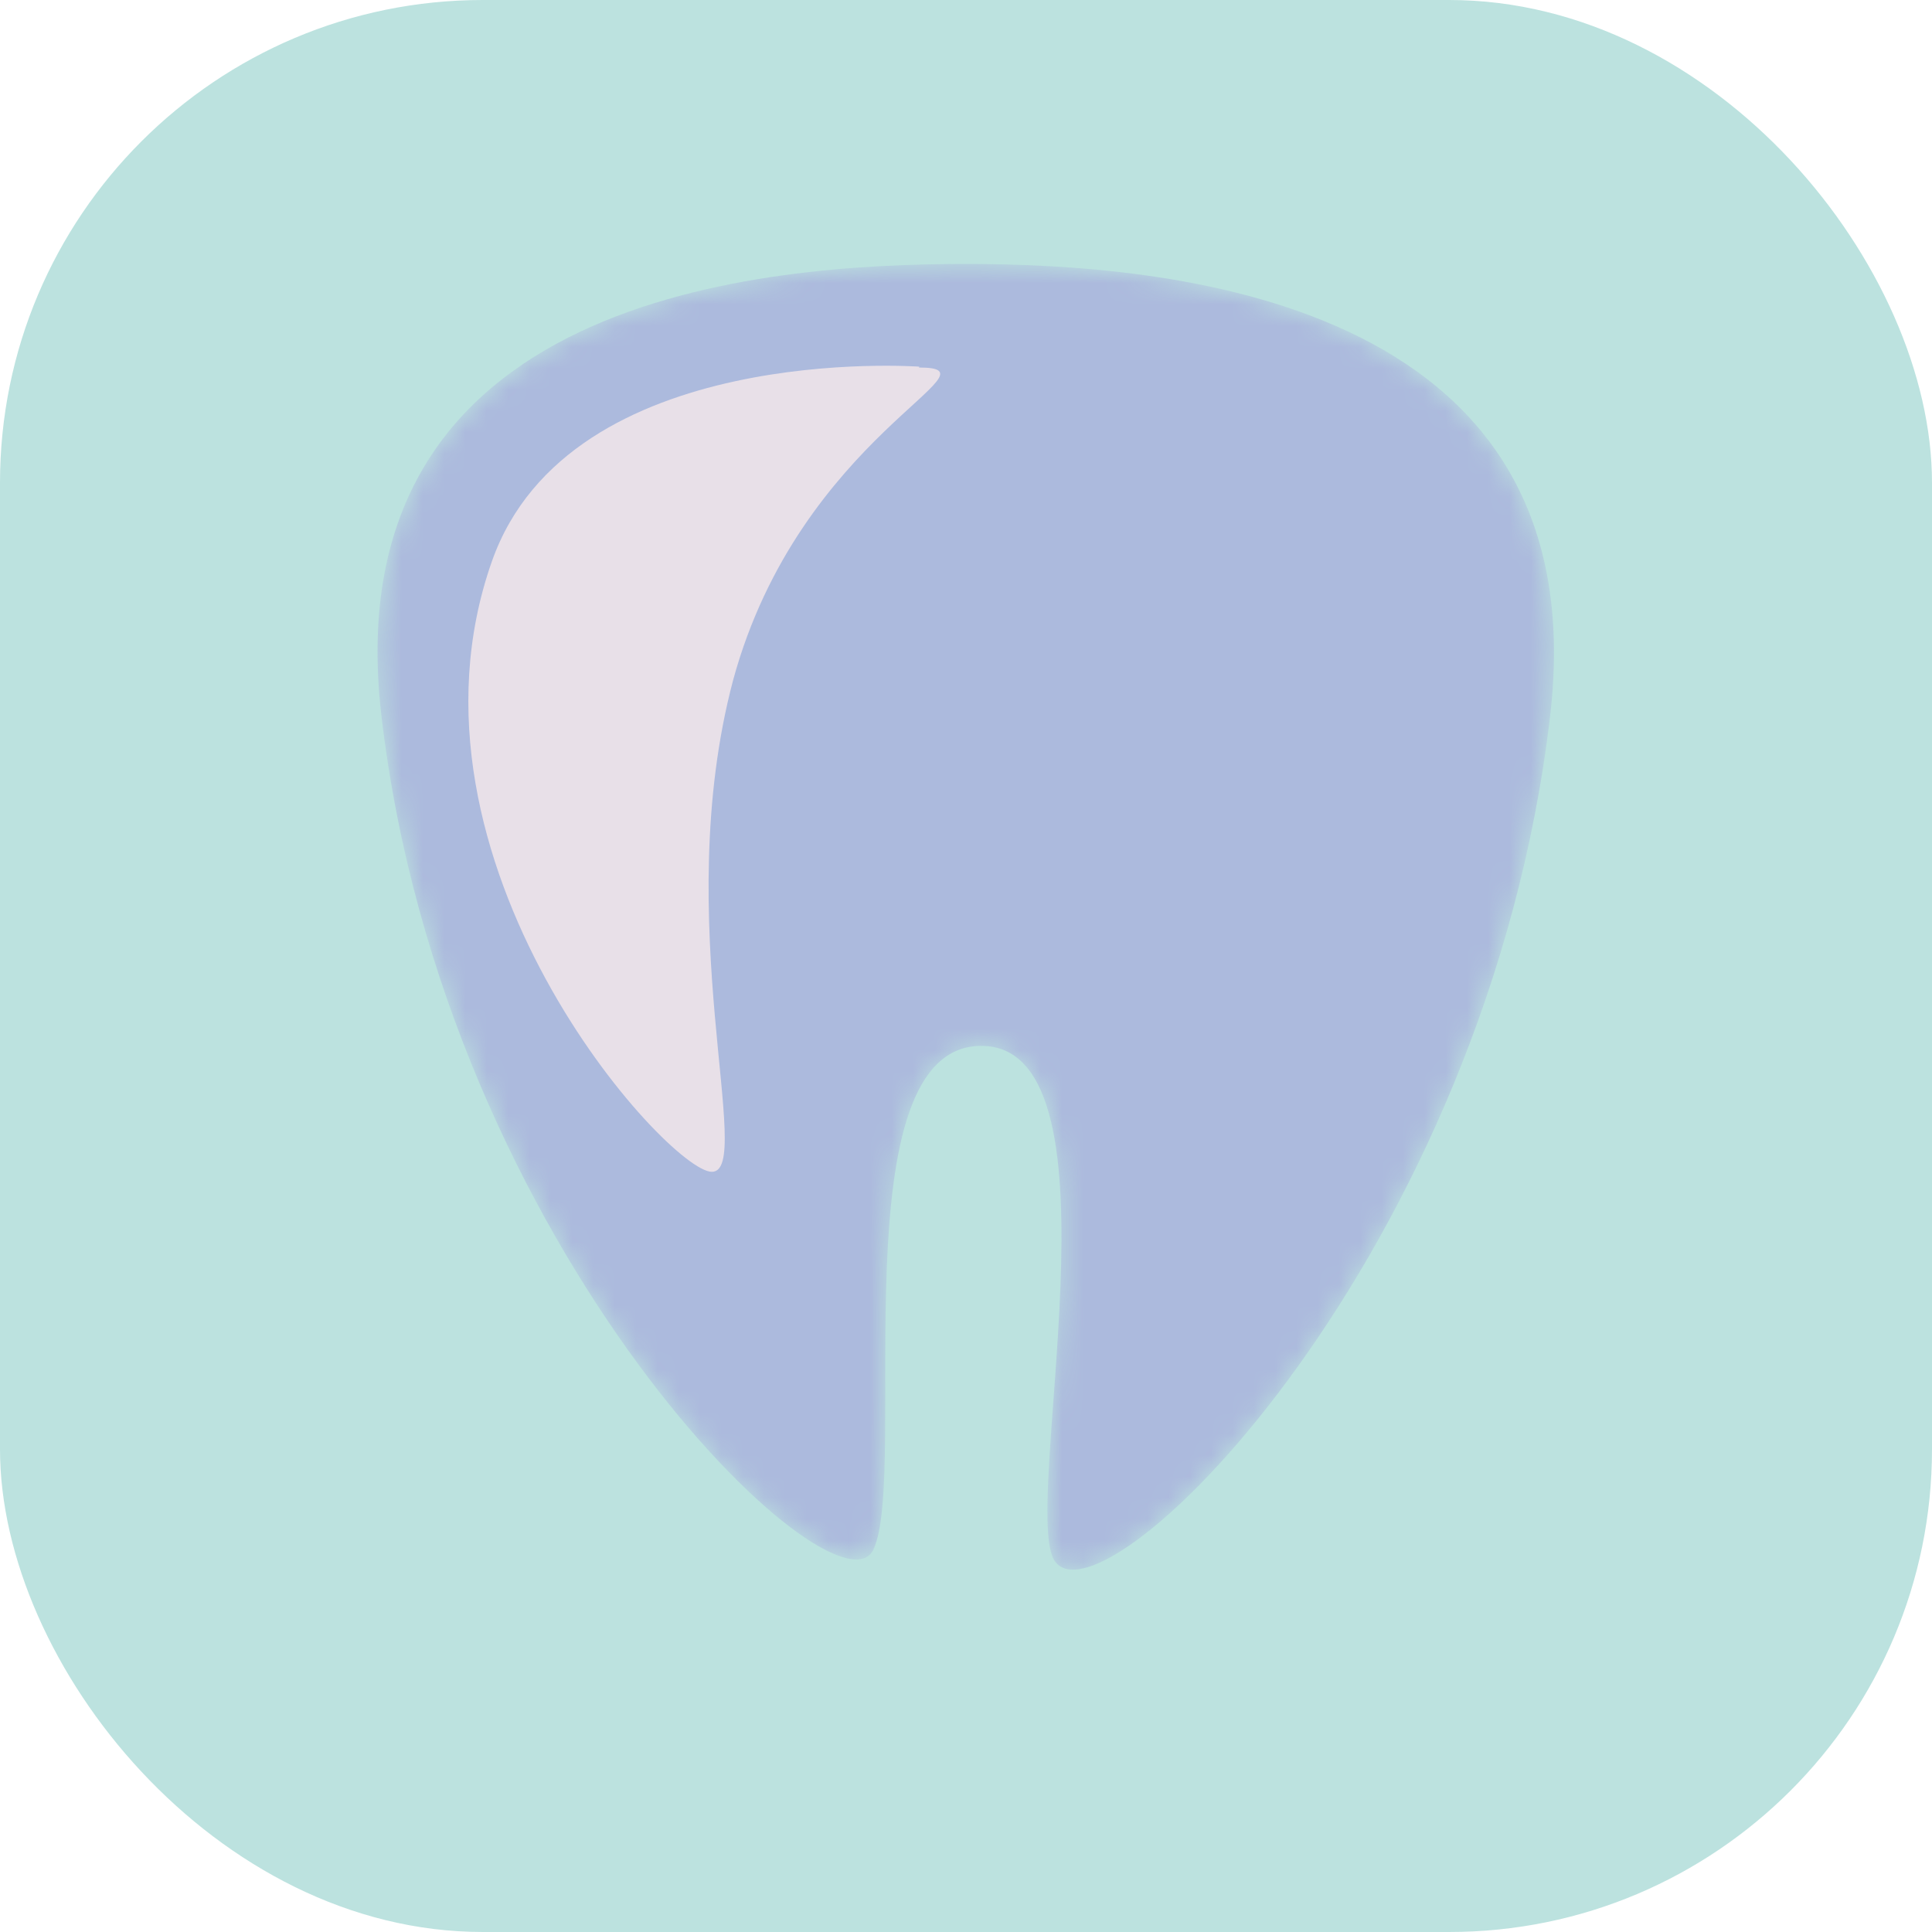 <svg xmlns="http://www.w3.org/2000/svg" xmlns:xlink="http://www.w3.org/1999/xlink" viewBox="0 0 90.68 90.68"><defs><style>.cls-1{clip-path:url(#clip-path);}.cls-2{fill:none;}.cls-3{fill:#fff;}.cls-4{clip-path:url(#clip-path-2);}.cls-5{fill:#bce2df;}.cls-6{mask:url(#mask);}.cls-7{clip-path:url(#clip-path-4);}.cls-8{fill:#acbadd;}.cls-9{fill:#e8e0e8;}</style><clipPath id="clip-path"><rect class="cls-2" x="9.35" y="4.79" width="73" height="69"></rect></clipPath><clipPath id="clip-path-2" transform="translate(0)"><rect class="cls-2" width="90.68" height="90.68"></rect></clipPath><mask id="mask" x="9.35" y="4.79" width="73" height="69" maskUnits="userSpaceOnUse"><g transform="translate(0)"><g class="cls-1"><path class="cls-3" d="M45.34,12.39c-9.41,0-29.74,1.42-27.44,21.18C20.84,58.87,39.33,76.34,41,72.72s-1.72-23.8,5.14-23.63,1.7,21.9,3.38,24.2c2.35,3.24,20.3-14.42,23.24-39.72,2.3-19.76-18.39-21.18-27.44-21.18"></path></g></g></mask><clipPath id="clip-path-4" transform="translate(0)"><rect class="cls-2" x="9.35" y="4.79" width="73" height="69"></rect></clipPath></defs><g id="Layer_2" data-name="Layer 2"><g id="Layer_1-2" data-name="Layer 1"><g class="cls-4"><g class="cls-4"><rect class="cls-5" width="90.68" height="90.68" rx="22.66"></rect><g class="cls-6"><g class="cls-7"><path class="cls-8" d="M45.34,12.39c-9.41,0-29.74,1.42-27.44,21.18C20.84,58.87,39.33,76.34,41,72.72s-1.72-23.8,5.14-23.63,1.7,21.9,3.38,24.2c2.35,3.24,20.3-14.42,23.24-39.72,2.3-19.76-18.39-21.18-27.44-21.18" transform="translate(0)"></path></g></g><path class="cls-9" d="M43.15,17.21S26.74,16,23.09,26.34C18.12,40.44,31.36,55,33.41,55s-2-11.79,1-23.08c3.14-11.51,12.83-14.67,8.72-14.67" transform="translate(0)"></path></g></g></g></g></svg>